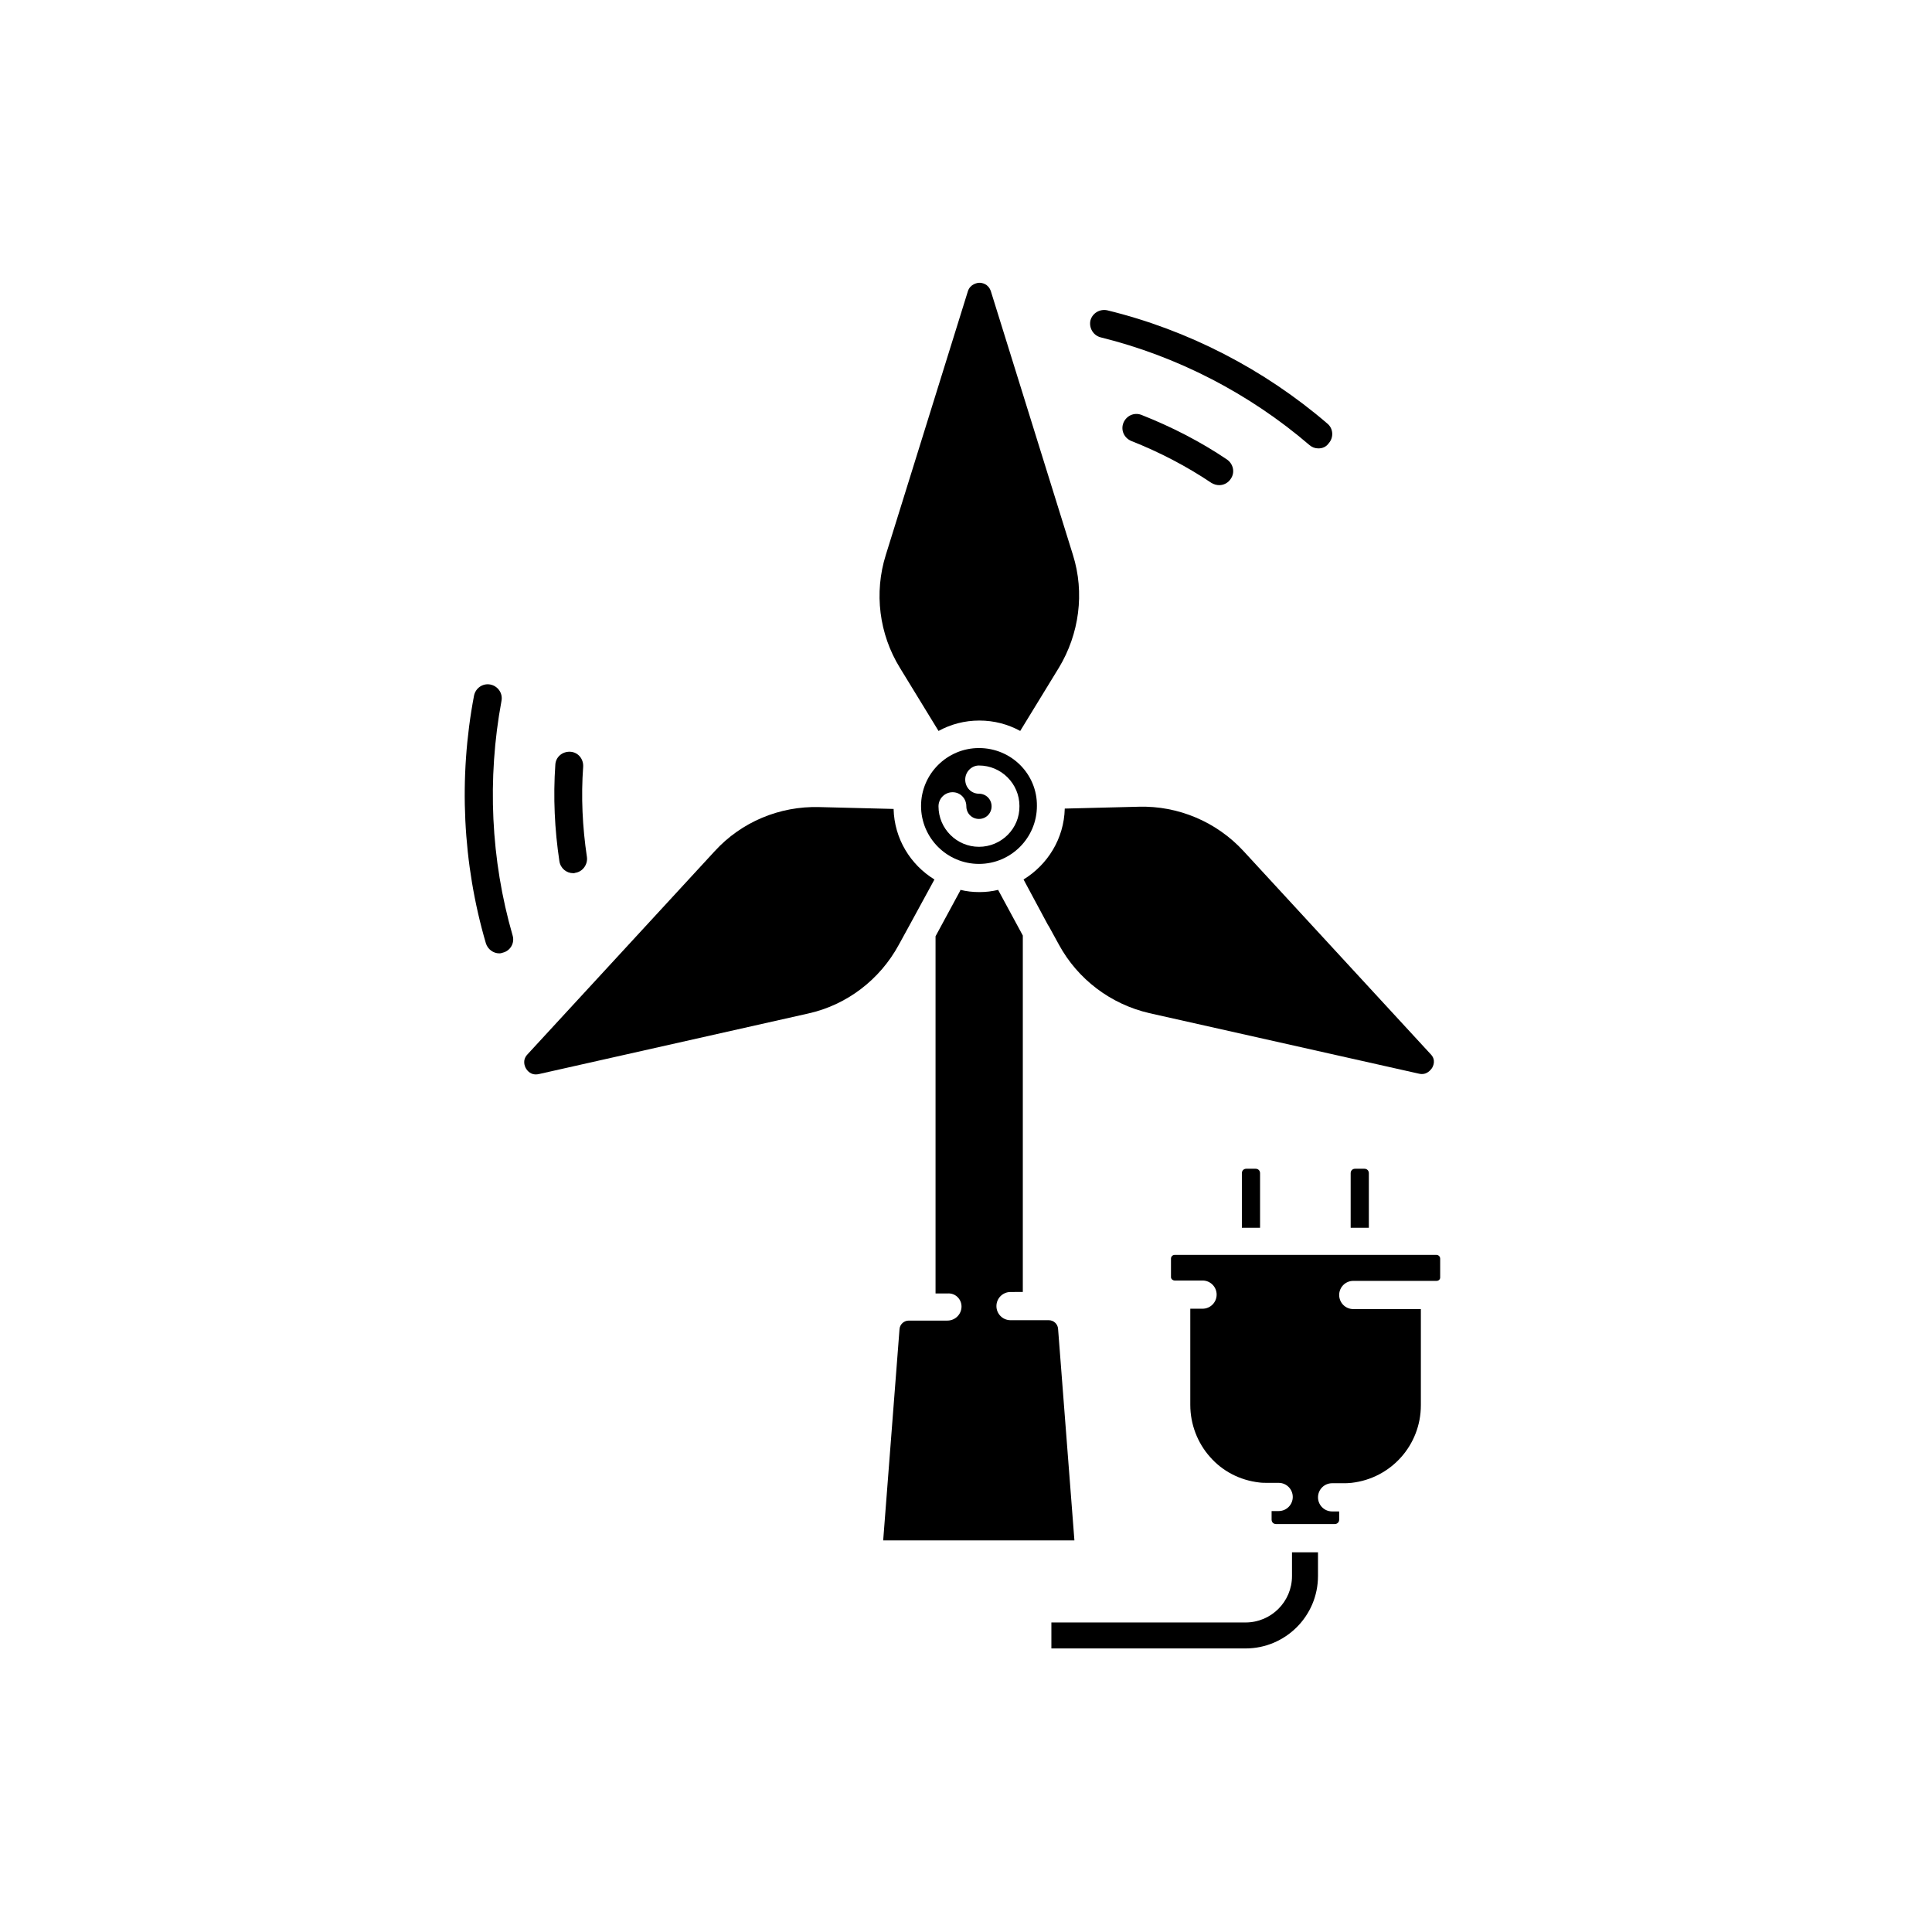 <?xml version="1.0" encoding="UTF-8"?>
<!-- Uploaded to: ICON Repo, www.iconrepo.com, Generator: ICON Repo Mixer Tools -->
<svg fill="#000000" width="800px" height="800px" version="1.1" viewBox="144 144 512 512" xmlns="http://www.w3.org/2000/svg">
 <g>
  <path d="m403.44 342.24c-8.461 0-15.352 6.887-15.352 15.352 0 8.461 6.887 15.352 15.352 15.352 8.461 0 15.352-6.887 15.352-15.352 0.098-8.465-6.789-15.352-15.352-15.352zm0 26.172c-5.902 0-10.727-4.82-10.727-10.727 0-2.066 1.672-3.738 3.738-3.738s3.641 1.672 3.641 3.738c0 1.871 1.477 3.344 3.344 3.344 1.871 0 3.344-1.477 3.344-3.344 0-1.871-1.477-3.344-3.344-3.344-2.066 0-3.641-1.672-3.641-3.738 0-2.066 1.672-3.738 3.641-3.738 5.902 0 10.727 4.82 10.727 10.727 0.102 6-4.816 10.82-10.723 10.82z"/>
  <path d="m424.6 320.98-10.234 16.727c-3.246-1.77-6.887-2.754-10.824-2.754s-7.578 0.984-10.824 2.754l-10.234-16.727c-5.512-8.953-6.887-19.875-3.738-29.914l21.746-69.863c0.297-0.984 0.984-1.574 1.574-1.871 0.59-0.297 1.18-0.395 1.477-0.395 0.59 0 2.363 0.195 3.051 2.262l21.746 69.863c3.152 10.039 1.676 20.961-3.738 29.918z"/>
  <path d="m391.63 377.07-0.098 0.195-6.594 12.102-2.754 5.019c-5.019 9.25-13.777 15.941-24.008 18.203l-71.34 16.043c-2.164 0.492-3.148-0.984-3.445-1.477s-1.082-2.164 0.395-3.738l49.594-53.824c7.086-7.773 17.219-12.004 27.75-11.711l19.582 0.492h0.098c0.195 7.871 4.426 14.762 10.82 18.695z"/>
  <path d="m523.49 427.06c-0.297 0.395-1.379 1.969-3.445 1.477l-71.438-16.039c-10.234-2.363-18.992-8.953-24.008-18.203l-2.754-5.019c-0.098 0-0.098-0.098-0.098-0.098l-6.496-12.102c6.394-3.938 10.727-10.824 10.922-18.793l19.582-0.492c10.527-0.297 20.664 4.035 27.75 11.711l49.594 53.824c1.57 1.57 0.684 3.242 0.391 3.734z"/>
  <path d="m276.31 396.65c-1.574 0-3.051-1.082-3.543-2.656-6.199-21.156-7.281-43.887-3.148-65.633 0.395-1.969 2.262-3.344 4.328-2.953 1.969 0.395 3.344 2.262 2.953 4.328-3.836 20.664-2.856 42.117 2.953 62.188 0.59 1.969-0.59 4.035-2.559 4.527-0.293 0.102-0.59 0.199-0.984 0.199z"/>
  <path d="m295.89 375.4c-1.77 0-3.344-1.277-3.641-3.148-1.277-8.461-1.672-17.023-1.082-25.586 0.098-2.066 1.871-3.543 3.938-3.445 2.066 0.098 3.543 1.871 3.445 3.938-0.59 7.969-0.195 16.039 0.984 23.91 0.297 1.969-1.082 3.938-3.051 4.231-0.199 0.102-0.398 0.102-0.594 0.102z"/>
  <path d="m493.38 262.83c-0.887 0-1.672-0.297-2.363-0.887-15.941-13.676-35.031-23.52-55.301-28.535-1.969-0.492-3.148-2.461-2.754-4.43 0.492-1.969 2.461-3.148 4.43-2.754 21.453 5.215 41.625 15.645 58.352 30.012 1.574 1.277 1.77 3.641 0.395 5.215-0.691 0.984-1.676 1.379-2.758 1.379z"/>
  <path d="m467.11 272.57c-0.688 0-1.379-0.195-2.066-0.59-6.594-4.43-13.777-8.168-21.254-11.121-1.871-0.789-2.856-2.856-2.066-4.82 0.789-1.871 2.856-2.856 4.82-2.066 7.969 3.148 15.645 7.086 22.633 11.809 1.672 1.18 2.164 3.445 0.984 5.117-0.691 1.082-1.871 1.672-3.051 1.672z"/>
  <path d="m525.66 477.54v5.019c0 0.492-0.395 0.887-0.984 0.887h-22.043c-2.066 0-3.738 1.672-3.738 3.738s1.672 3.738 3.738 3.738h17.91v25.484c0 10.527-7.871 19.387-18.402 20.566-0.789 0.098-1.477 0.098-2.262 0.098h-2.856c-2.066 0-3.738 1.672-3.738 3.738s1.672 3.738 3.738 3.738h1.871v2.164c0 0.688-0.492 1.18-1.18 1.18h-15.547c-0.688 0-1.18-0.492-1.18-1.18v-2.262h1.871c2.066 0 3.738-1.672 3.738-3.738 0-2.066-1.672-3.738-3.738-3.738h-2.856c-0.789 0-1.574 0-2.262-0.098-5.215-0.59-9.84-3.051-13.086-6.789-3.246-3.641-5.215-8.562-5.215-13.777v-25.484h3.246c2.066 0 3.738-1.672 3.738-3.738 0-2.066-1.672-3.738-3.738-3.738h-7.379c-0.492 0-0.984-0.395-0.984-0.887v-4.922c0-0.492 0.395-0.984 0.984-0.984h69.371c0.488 0 0.98 0.395 0.98 0.984z"/>
  <path d="m477.93 454.91v14.465h-4.82v-14.465c0-0.688 0.492-1.18 1.18-1.18h2.461c0.691 0 1.18 0.492 1.18 1.18z"/>
  <path d="m506.76 454.91v14.465h-4.82v-14.465c0-0.688 0.492-1.18 1.18-1.18h2.461c0.688 0 1.18 0.492 1.18 1.18z"/>
  <path d="m493.28 555.37v6.297c0 10.629-8.66 19.188-19.188 19.188l-51.465 0.004v-6.887h51.465c6.789 0 12.301-5.512 12.301-12.301v-6.297z"/>
  <path d="m428.73 552.22h-50.676l4.328-55.988c0.098-1.277 1.18-2.262 2.461-2.262h10.234c2.066 0 3.738-1.672 3.738-3.738 0-1.969-1.672-3.641-3.738-3.445h-3.148v-94.664l6.496-12.004 0.098-0.297c1.574 0.395 3.246 0.59 5.019 0.59 1.77 0 3.344-0.195 5.019-0.59v0.098l6.496 12.004v94.465l-3.254 0.004c-2.066 0-3.738 1.672-3.738 3.738 0 2.066 1.672 3.738 3.738 3.738h10.137c1.277 0 2.363 0.984 2.461 2.262z"/>
 </g>
</svg>